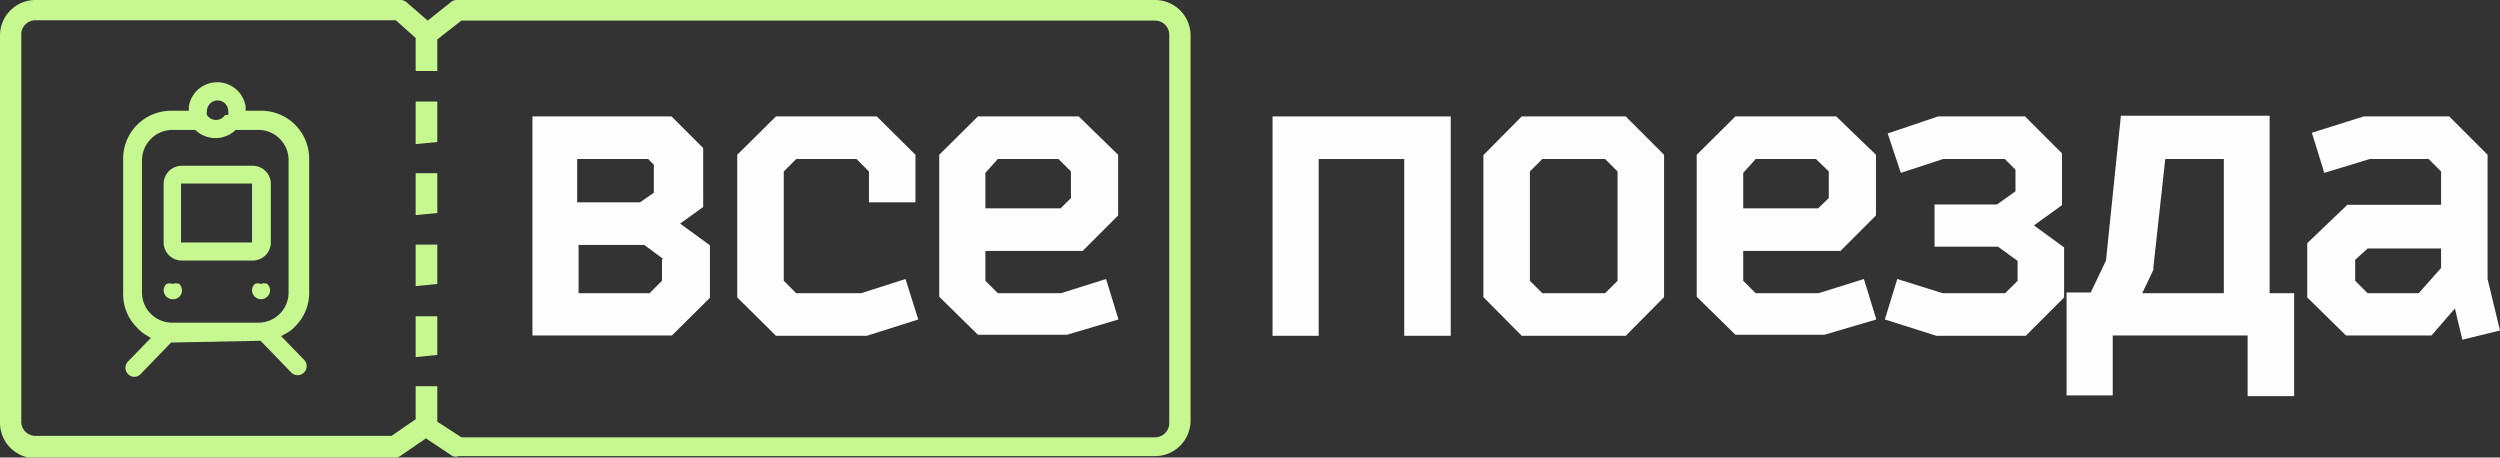 <svg xmlns="http://www.w3.org/2000/svg" width="70.43" height="12.89" viewBox="0 0 70.43 12.89"><rect x="0" y="0" width="70.43" height="12.89" fill="#333333" stroke="none"/><defs><style>.a{fill:#fefefe;}.a,.b{fill-rule:evenodd;}.b{fill:#c6f791;}</style></defs><title>logo</title><path class="a" d="M18.07,5.7H16.26V4.48h2l.16.16v.79l-.39.27Zm.58,1.6v.61l-.35.35h-2V6.9h1.85l.54.4ZM20,6.91l-.84-.61.65-.47V4.17l-.89-.89H15V9.45h3.93L20,8.39Z"/><polygon class="a" points="24.26 8.26 22.43 8.26 22.08 7.91 22.08 4.83 22.43 4.48 24.13 4.48 24.48 4.83 24.48 5.7 25.79 5.7 25.79 4.36 24.7 3.28 21.86 3.28 20.77 4.36 20.77 8.38 21.86 9.46 24.42 9.46 25.87 9 25.51 7.86 24.26 8.26"/><path class="a" d="M29.89,8.26H28.11l-.35-.35V7.07H30.5l1-1V4.36L30.39,3.28H27.55L26.46,4.36v4l1.09,1.07h2.51L31.51,9l-.35-1.14-1.27.4ZM28.11,4.48h1.71l.35.35v.75l-.29.29H27.76v-1Z"/><polygon class="a" points="37.15 4.48 39.56 4.48 39.56 9.46 40.87 9.46 40.87 3.28 35.85 3.28 35.85 9.46 37.15 9.46 37.15 4.48"/><path class="a" d="M46.88,8.36v-4L45.8,3.28H42.87L41.79,4.37v4l1.08,1.09H45.8l1.08-1.09Zm-3.43-.1-.35-.35V4.83l.35-.35h1.77l.35.35V7.91l-.35.35Z"/><path class="a" d="M51.23,8.26H49.46l-.35-.35V7.07h2.74l1-1V4.36L51.73,3.28H48.89L47.8,4.36v4l1.09,1.07H51.4L52.86,9l-.35-1.14-1.28.4ZM49.46,4.48h1.7l.36.35v.75l-.3.29H49.11v-1Z"/><polygon class="a" points="54.55 9.46 57.07 9.46 58.15 8.38 58.15 6.97 57.3 6.35 58.09 5.78 58.09 4.32 57.05 3.28 54.6 3.28 53.18 3.76 53.55 4.87 54.74 4.48 56.48 4.48 56.78 4.78 56.78 5.39 56.26 5.76 54.5 5.76 54.5 6.95 56.29 6.95 56.84 7.35 56.84 7.91 56.49 8.26 54.73 8.26 53.45 7.86 53.1 9 54.55 9.46"/><path class="a" d="M60.66,7.57,61,4.48h1.65V8.26h-2.3l.33-.69Zm2.66,1.88v1.71h1.31V8.26h-.69v-5H59.75l-.42,4.08-.43.9h-.68v2.9h1.3V9.45Z"/><path class="a" d="M66.59,3.28l-1.46.46.35,1.13,1.28-.39h1.66l.35.35v.94H66.13L65,6.85V8.38l1.09,1.07H68.5l.66-.76.21.88,1.06-.26-.35-1.45V4.36L69,3.28Zm2.18,4.27-.63.71H66.7l-.35-.35V7.32L66.7,7h2.07Z"/><path class="b" d="M1,12.89H11.12a.28.28,0,0,0,.18-.06l.7-.48.75.5a.25.25,0,0,0,.17,0H32.54a1,1,0,0,0,1-1V1a1,1,0,0,0-1-1H12.88a.26.26,0,0,0-.19.07l-.64.51-.6-.52A.28.28,0,0,0,11.24,0H1A1,1,0,0,0,0,1V11.91a1,1,0,0,0,1,1ZM11.71,2h.61V1.11L13,.58H32.54a.4.4,0,0,1,.4.4V11.92a.4.4,0,0,1-.4.4H13l-.68-.44v-1h-.61v.93l-.68.47H1a.4.4,0,0,1-.4-.41V1A.4.4,0,0,1,1,.57H11.15l.56.5V2Zm0,8.06V8.91h.61V10Zm0-2V6.89h.61V8Zm0-2V4.88h.61V6Zm0-2V2.86h.61V4Z"/><path class="b" d="M7.34,9.6l.86.89a.25.25,0,1,0,.37-.35l-.65-.67.16-.09a.8.8,0,0,0,.23-.18,1.33,1.33,0,0,0,.4-1V4.51a1.35,1.35,0,0,0-.4-1,1.36,1.36,0,0,0-1-.39H6.92V3a.81.81,0,0,0-1.6,0v.12H4.87a1.36,1.36,0,0,0-1,.39,1.35,1.35,0,0,0-.4,1V8.24a1.33,1.33,0,0,0,.4,1,1.06,1.06,0,0,0,.23.19l.15.09-.64.66a.25.25,0,0,0,0,.36.24.24,0,0,0,.35,0l.86-.89Zm-1-6.36s0,0,0,0a.31.31,0,0,1-.25.14.31.31,0,0,1-.26-.14l0,0a.22.22,0,0,1,0-.11.3.3,0,0,1,.6,0,.43.43,0,0,1,0,.11ZM4.87,9.09A.85.85,0,0,1,4,8.24V4.51a.86.86,0,0,1,.86-.85H5.5l0,0a.82.82,0,0,0,1.14,0l0,0h.63a.85.85,0,0,1,.86.85V8.24a.85.85,0,0,1-.86.85Z"/><path class="b" d="M4.61,6.83a.51.51,0,0,0,.51.51h2a.51.51,0,0,0,.51-.51V5.18a.51.51,0,0,0-.51-.51h-2a.51.51,0,0,0-.51.51V6.83Zm2.49,0h-2V5.17h2Z"/><path class="b" d="M4.86,8A.23.23,0,0,0,4.69,8a.25.25,0,0,0-.08.18.27.27,0,0,0,.08.18.26.26,0,0,0,.17.07A.25.25,0,0,0,5.05,8,.27.27,0,0,0,4.86,8Z"/><path class="b" d="M7.53,8A.23.23,0,0,0,7.35,8,.23.23,0,0,0,7.18,8a.25.25,0,0,0-.08.18.27.27,0,0,0,.08.18.26.26,0,0,0,.17.07.26.26,0,0,0,.26-.25A.25.25,0,0,0,7.53,8Z"/></svg>